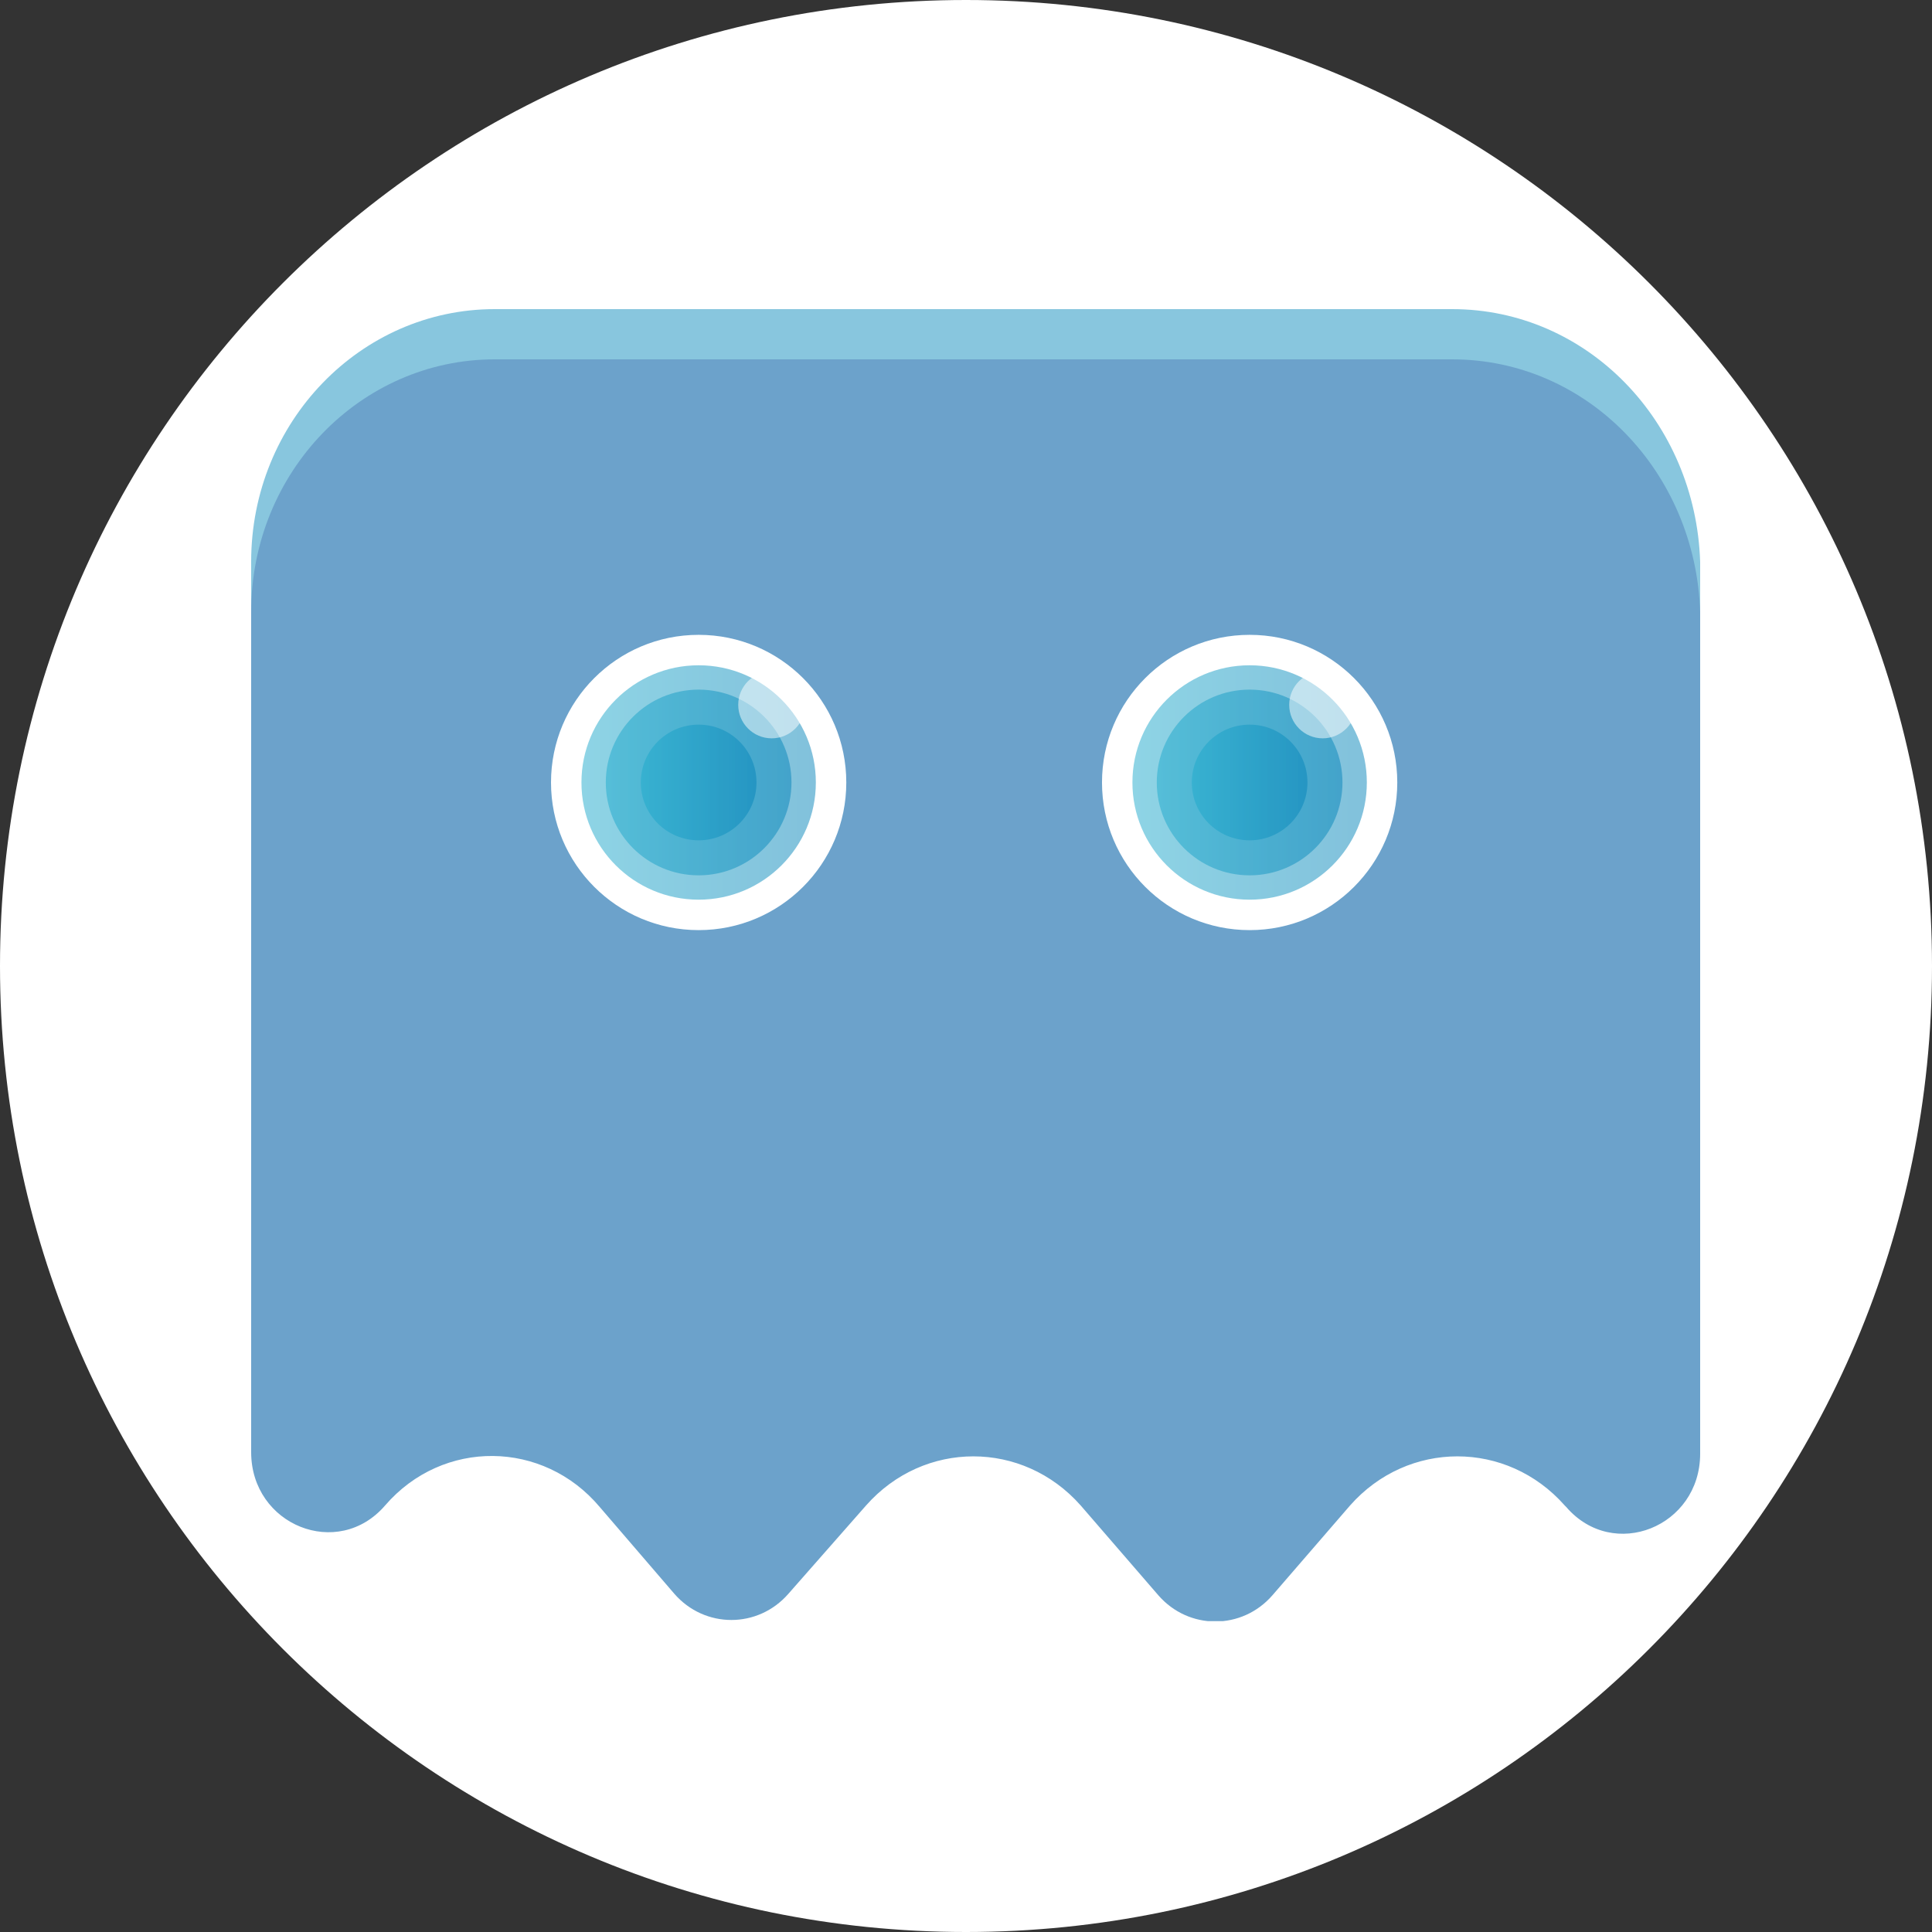 <svg width="100" height="100" viewBox="0 0 100 100" fill="none" xmlns="http://www.w3.org/2000/svg">
<rect x="0" y="0" width="100" height="100" fill="#333333" stroke="none"/>
<g clip-path="url(#clip0_174_327)">
<path d="M50 100C77.614 100 100 77.614 100 50C100 22.386 77.614 0 50 0C22.386 0 0 22.386 0 50C0 77.614 22.386 100 50 100Z" fill="white"/>
<g clip-path="url(#clip1_174_327)">
<path d="M75.159 16H25.605C18.672 16 13 21.83 13 29.078V72.565C13 76.347 17.491 78.159 19.933 75.323C22.927 71.856 28.126 71.935 31.041 75.401L34.901 79.892C36.477 81.704 39.234 81.704 40.81 79.892L44.828 75.323C47.821 71.935 52.942 71.935 55.936 75.323L59.954 79.971C61.529 81.783 64.287 81.783 65.862 79.971L69.88 75.323C72.874 71.935 77.995 71.935 80.989 75.323L81.067 75.401C83.51 78.237 88 76.425 88 72.644V29.078C87.764 21.83 82.17 16 75.159 16Z" fill="#88C6DE"/>
<path d="M75.159 18.6H25.605C18.672 18.6 13 24.429 13 31.677V75.165C13 78.946 17.491 80.758 19.933 77.922C22.927 74.456 28.126 74.534 31.041 78.001L34.901 82.491C36.477 84.303 39.234 84.303 40.81 82.491L44.828 77.922C47.821 74.534 52.942 74.534 55.936 77.922L59.954 82.57C61.529 84.382 64.287 84.382 65.862 82.57L69.88 77.922C72.874 74.534 77.995 74.534 80.989 77.922L81.067 78.001C83.51 80.837 88 79.025 88 75.243V31.677C87.764 24.429 82.17 18.6 75.159 18.6Z" fill="#6CA2CB"/>
<path d="M36.162 48.143C40.382 48.143 43.804 44.722 43.804 40.501C43.804 36.281 40.382 32.859 36.162 32.859C31.941 32.859 28.52 36.281 28.52 40.501C28.52 44.722 31.941 48.143 36.162 48.143Z" fill="white"/>
<path d="M64.681 48.143C68.901 48.143 72.323 44.722 72.323 40.501C72.323 36.281 68.901 32.859 64.681 32.859C60.46 32.859 57.039 36.281 57.039 40.501C57.039 44.722 60.46 48.143 64.681 48.143Z" fill="white"/>
<path opacity="0.5" d="M64.681 46.567C68.031 46.567 70.747 43.852 70.747 40.501C70.747 37.151 68.031 34.435 64.681 34.435C61.33 34.435 58.614 37.151 58.614 40.501C58.614 43.852 61.33 46.567 64.681 46.567Z" fill="url(#paint0_linear_174_327)"/>
<path opacity="0.5" d="M64.681 45.307C67.335 45.307 69.486 43.155 69.486 40.501C69.486 37.847 67.335 35.695 64.681 35.695C62.027 35.695 59.875 37.847 59.875 40.501C59.875 43.155 62.027 45.307 64.681 45.307Z" fill="url(#paint1_linear_174_327)"/>
<path opacity="0.5" d="M64.681 43.495C66.334 43.495 67.674 42.154 67.674 40.501C67.674 38.848 66.334 37.507 64.681 37.507C63.027 37.507 61.687 38.848 61.687 40.501C61.687 42.154 63.027 43.495 64.681 43.495Z" fill="url(#paint2_linear_174_327)"/>
<path opacity="0.5" d="M36.162 46.567C39.512 46.567 42.228 43.852 42.228 40.501C42.228 37.151 39.512 34.435 36.162 34.435C32.812 34.435 30.096 37.151 30.096 40.501C30.096 43.852 32.812 46.567 36.162 46.567Z" fill="url(#paint3_linear_174_327)"/>
<path opacity="0.5" d="M36.162 45.307C38.816 45.307 40.967 43.155 40.967 40.501C40.967 37.847 38.816 35.695 36.162 35.695C33.508 35.695 31.356 37.847 31.356 40.501C31.356 43.155 33.508 45.307 36.162 45.307Z" fill="url(#paint4_linear_174_327)"/>
<path opacity="0.5" d="M36.162 43.495C37.815 43.495 39.156 42.154 39.156 40.501C39.156 38.848 37.815 37.507 36.162 37.507C34.508 37.507 33.168 38.848 33.168 40.501C33.168 42.154 34.508 43.495 36.162 43.495Z" fill="url(#paint5_linear_174_327)"/>
<path opacity="0.5" d="M39.943 38.216C40.901 38.216 41.676 37.44 41.676 36.483C41.676 35.526 40.901 34.75 39.943 34.75C38.986 34.75 38.21 35.526 38.21 36.483C38.21 37.44 38.986 38.216 39.943 38.216Z" fill="white"/>
<path opacity="0.5" d="M68.462 38.216C69.419 38.216 70.195 37.44 70.195 36.483C70.195 35.526 69.419 34.75 68.462 34.75C67.505 34.75 66.729 35.526 66.729 36.483C66.729 37.44 67.505 38.216 68.462 38.216Z" fill="white"/>
</g>
</g>
<defs>
<linearGradient id="paint0_linear_174_327" x1="58.585" y1="40.501" x2="70.705" y2="40.501" gradientUnits="userSpaceOnUse">
<stop stop-color="#1EAACC"/>
<stop offset="1" stop-color="#0584B9"/>
</linearGradient>
<linearGradient id="paint1_linear_174_327" x1="59.831" y1="40.501" x2="69.459" y2="40.501" gradientUnits="userSpaceOnUse">
<stop stop-color="#1EAACC"/>
<stop offset="1" stop-color="#0584B9"/>
</linearGradient>
<linearGradient id="paint2_linear_174_327" x1="61.622" y1="40.501" x2="67.668" y2="40.501" gradientUnits="userSpaceOnUse">
<stop stop-color="#1EAACC"/>
<stop offset="1" stop-color="#0584B9"/>
</linearGradient>
<linearGradient id="paint3_linear_174_327" x1="30.082" y1="40.501" x2="42.202" y2="40.501" gradientUnits="userSpaceOnUse">
<stop stop-color="#1EAACC"/>
<stop offset="1" stop-color="#0584B9"/>
</linearGradient>
<linearGradient id="paint4_linear_174_327" x1="31.328" y1="40.501" x2="40.956" y2="40.501" gradientUnits="userSpaceOnUse">
<stop stop-color="#1EAACC"/>
<stop offset="1" stop-color="#0584B9"/>
</linearGradient>
<linearGradient id="paint5_linear_174_327" x1="33.119" y1="40.501" x2="39.165" y2="40.501" gradientUnits="userSpaceOnUse">
<stop stop-color="#1EAACC"/>
<stop offset="1" stop-color="#0584B9"/>
</linearGradient>
<clipPath id="clip0_174_327">
<rect width="100" height="100" fill="white"/>
</clipPath>
<clipPath id="clip1_174_327">
<rect width="75" height="67.91" fill="white" transform="translate(13 16)"/>
</clipPath>
</defs>
</svg>
